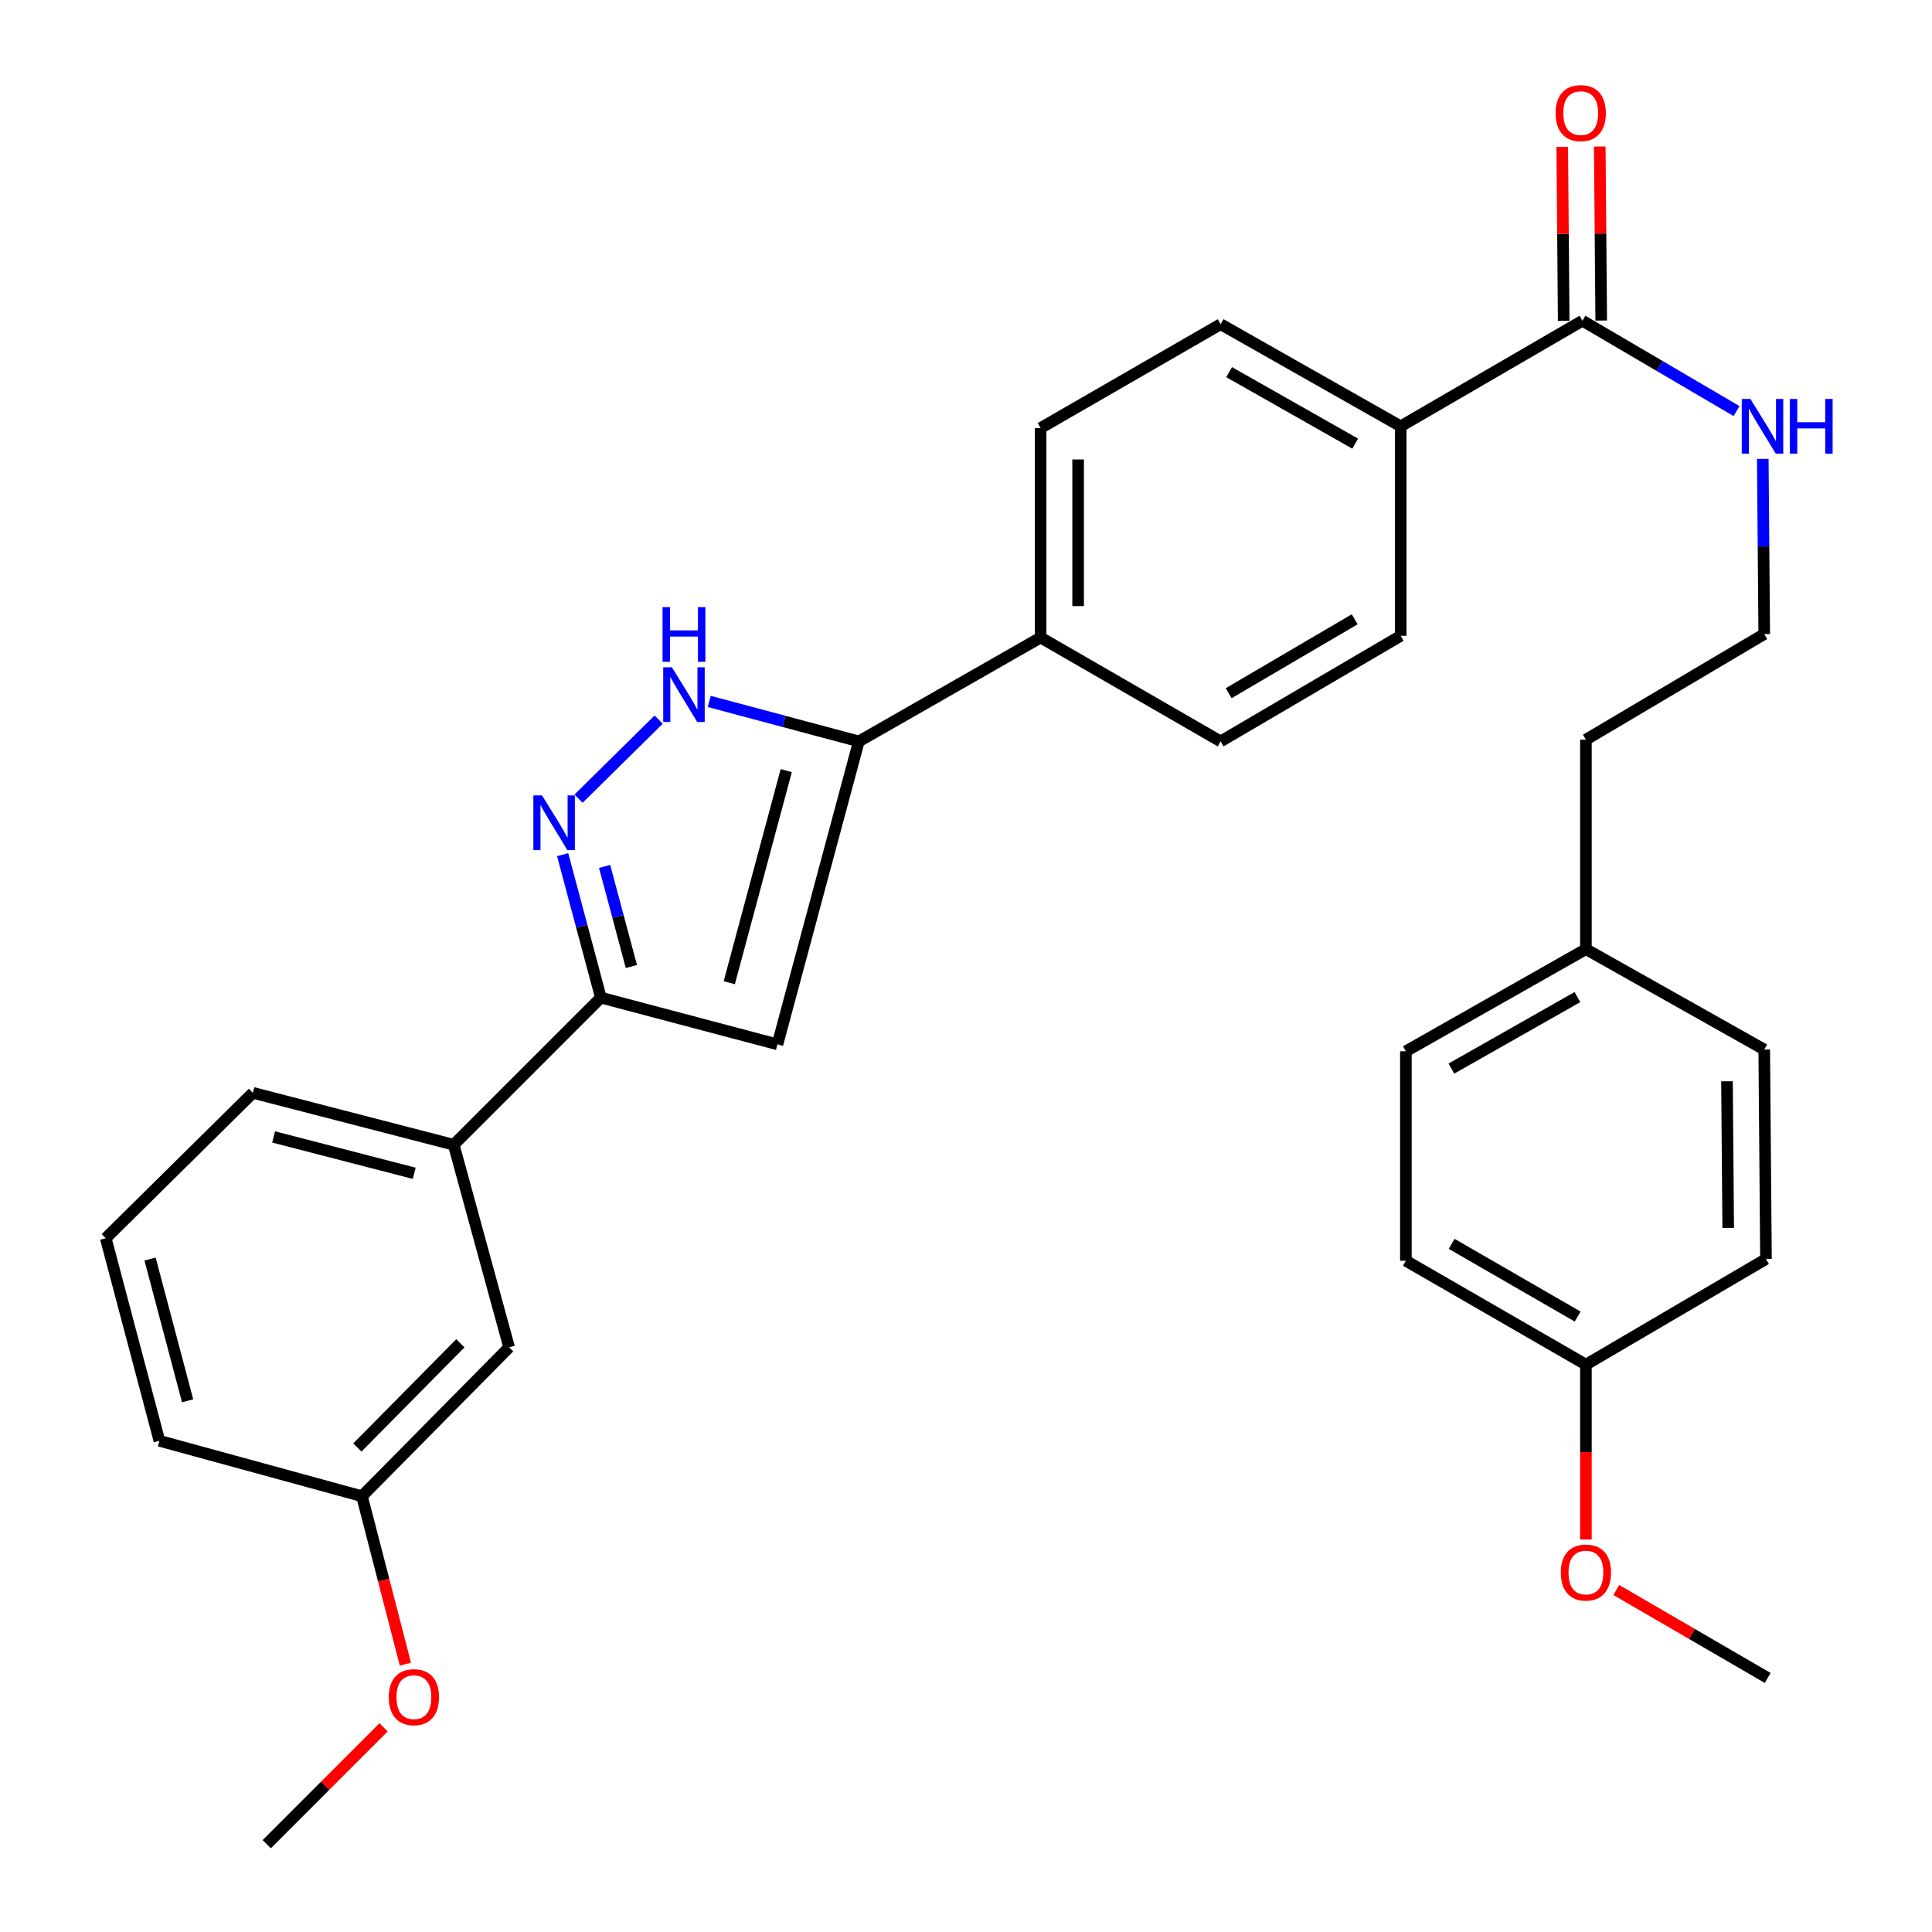 <?xml version='1.0' encoding='iso-8859-1'?>
<svg version='1.1' baseProfile='full'
              xmlns='http://www.w3.org/2000/svg'
                      xmlns:rdkit='http://www.rdkit.org/xml'
                      xmlns:xlink='http://www.w3.org/1999/xlink'
                  xml:space='preserve'
width='1000px' height='1000px' viewBox='0 0 1000 1000'>
<!-- END OF HEADER -->
<rect style='opacity:1.0;fill:#FFFFFF;stroke:none' width='1000' height='1000' x='0' y='0'> </rect>
<path class='bond-0' d='M 538.615,221.558 L 538.615,329.981' style='fill:none;fill-rule:evenodd;stroke:#000000;stroke-width:6px;stroke-linecap:butt;stroke-linejoin:miter;stroke-opacity:1' />
<path class='bond-0' d='M 558.031,237.821 L 558.031,313.717' style='fill:none;fill-rule:evenodd;stroke:#000000;stroke-width:6px;stroke-linecap:butt;stroke-linejoin:miter;stroke-opacity:1' />
<path class='bond-1' d='M 538.615,221.558 L 631.798,167.81' style='fill:none;fill-rule:evenodd;stroke:#000000;stroke-width:6px;stroke-linecap:butt;stroke-linejoin:miter;stroke-opacity:1' />
<path class='bond-2' d='M 538.615,329.981 L 631.798,383.75' style='fill:none;fill-rule:evenodd;stroke:#000000;stroke-width:6px;stroke-linecap:butt;stroke-linejoin:miter;stroke-opacity:1' />
<path class='bond-3' d='M 538.615,329.981 L 444.527,383.75' style='fill:none;fill-rule:evenodd;stroke:#000000;stroke-width:6px;stroke-linecap:butt;stroke-linejoin:miter;stroke-opacity:1' />
<path class='bond-4' d='M 631.798,383.75 L 724.99,329.085' style='fill:none;fill-rule:evenodd;stroke:#000000;stroke-width:6px;stroke-linecap:butt;stroke-linejoin:miter;stroke-opacity:1' />
<path class='bond-4' d='M 635.953,358.803 L 701.188,320.538' style='fill:none;fill-rule:evenodd;stroke:#000000;stroke-width:6px;stroke-linecap:butt;stroke-linejoin:miter;stroke-opacity:1' />
<path class='bond-5' d='M 724.99,329.085 L 724.99,220.662' style='fill:none;fill-rule:evenodd;stroke:#000000;stroke-width:6px;stroke-linecap:butt;stroke-linejoin:miter;stroke-opacity:1' />
<path class='bond-6' d='M 724.99,220.662 L 631.798,167.81' style='fill:none;fill-rule:evenodd;stroke:#000000;stroke-width:6px;stroke-linecap:butt;stroke-linejoin:miter;stroke-opacity:1' />
<path class='bond-6' d='M 701.434,229.623 L 636.199,192.626' style='fill:none;fill-rule:evenodd;stroke:#000000;stroke-width:6px;stroke-linecap:butt;stroke-linejoin:miter;stroke-opacity:1' />
<path class='bond-7' d='M 724.99,220.662 L 819.079,165.998' style='fill:none;fill-rule:evenodd;stroke:#000000;stroke-width:6px;stroke-linecap:butt;stroke-linejoin:miter;stroke-opacity:1' />
<path class='bond-8' d='M 828.786,165.917 L 828.411,120.877' style='fill:none;fill-rule:evenodd;stroke:#000000;stroke-width:6px;stroke-linecap:butt;stroke-linejoin:miter;stroke-opacity:1' />
<path class='bond-8' d='M 828.411,120.877 L 828.036,75.838' style='fill:none;fill-rule:evenodd;stroke:#FF0000;stroke-width:6px;stroke-linecap:butt;stroke-linejoin:miter;stroke-opacity:1' />
<path class='bond-8' d='M 809.371,166.079 L 808.996,121.039' style='fill:none;fill-rule:evenodd;stroke:#000000;stroke-width:6px;stroke-linecap:butt;stroke-linejoin:miter;stroke-opacity:1' />
<path class='bond-8' d='M 808.996,121.039 L 808.621,75.999' style='fill:none;fill-rule:evenodd;stroke:#FF0000;stroke-width:6px;stroke-linecap:butt;stroke-linejoin:miter;stroke-opacity:1' />
<path class='bond-9' d='M 819.079,165.998 L 858.954,189.388' style='fill:none;fill-rule:evenodd;stroke:#000000;stroke-width:6px;stroke-linecap:butt;stroke-linejoin:miter;stroke-opacity:1' />
<path class='bond-9' d='M 858.954,189.388 L 898.83,212.778' style='fill:none;fill-rule:evenodd;stroke:#0000FF;stroke-width:6px;stroke-linecap:butt;stroke-linejoin:miter;stroke-opacity:1' />
<path class='bond-10' d='M 912.412,237.511 L 912.789,282.85' style='fill:none;fill-rule:evenodd;stroke:#0000FF;stroke-width:6px;stroke-linecap:butt;stroke-linejoin:miter;stroke-opacity:1' />
<path class='bond-10' d='M 912.789,282.85 L 913.167,328.19' style='fill:none;fill-rule:evenodd;stroke:#000000;stroke-width:6px;stroke-linecap:butt;stroke-linejoin:miter;stroke-opacity:1' />
<path class='bond-11' d='M 54.735,640.915 L 82.51,745.757' style='fill:none;fill-rule:evenodd;stroke:#000000;stroke-width:6px;stroke-linecap:butt;stroke-linejoin:miter;stroke-opacity:1' />
<path class='bond-11' d='M 77.669,651.669 L 97.111,725.059' style='fill:none;fill-rule:evenodd;stroke:#000000;stroke-width:6px;stroke-linecap:butt;stroke-linejoin:miter;stroke-opacity:1' />
<path class='bond-12' d='M 54.735,640.915 L 130.897,565.649' style='fill:none;fill-rule:evenodd;stroke:#000000;stroke-width:6px;stroke-linecap:butt;stroke-linejoin:miter;stroke-opacity:1' />
<path class='bond-13' d='M 82.51,745.757 L 187.352,774.437' style='fill:none;fill-rule:evenodd;stroke:#000000;stroke-width:6px;stroke-linecap:butt;stroke-linejoin:miter;stroke-opacity:1' />
<path class='bond-14' d='M 187.352,774.437 L 263.513,697.37' style='fill:none;fill-rule:evenodd;stroke:#000000;stroke-width:6px;stroke-linecap:butt;stroke-linejoin:miter;stroke-opacity:1' />
<path class='bond-14' d='M 184.966,749.23 L 238.279,695.283' style='fill:none;fill-rule:evenodd;stroke:#000000;stroke-width:6px;stroke-linecap:butt;stroke-linejoin:miter;stroke-opacity:1' />
<path class='bond-15' d='M 187.352,774.437 L 198.593,817.903' style='fill:none;fill-rule:evenodd;stroke:#000000;stroke-width:6px;stroke-linecap:butt;stroke-linejoin:miter;stroke-opacity:1' />
<path class='bond-15' d='M 198.593,817.903 L 209.834,861.369' style='fill:none;fill-rule:evenodd;stroke:#FF0000;stroke-width:6px;stroke-linecap:butt;stroke-linejoin:miter;stroke-opacity:1' />
<path class='bond-16' d='M 263.513,697.37 L 234.843,592.528' style='fill:none;fill-rule:evenodd;stroke:#000000;stroke-width:6px;stroke-linecap:butt;stroke-linejoin:miter;stroke-opacity:1' />
<path class='bond-17' d='M 234.843,592.528 L 130.897,565.649' style='fill:none;fill-rule:evenodd;stroke:#000000;stroke-width:6px;stroke-linecap:butt;stroke-linejoin:miter;stroke-opacity:1' />
<path class='bond-17' d='M 214.391,607.293 L 141.628,588.477' style='fill:none;fill-rule:evenodd;stroke:#000000;stroke-width:6px;stroke-linecap:butt;stroke-linejoin:miter;stroke-opacity:1' />
<path class='bond-18' d='M 234.843,592.528 L 311.005,516.366' style='fill:none;fill-rule:evenodd;stroke:#000000;stroke-width:6px;stroke-linecap:butt;stroke-linejoin:miter;stroke-opacity:1' />
<path class='bond-19' d='M 311.005,516.366 L 402.407,540.56' style='fill:none;fill-rule:evenodd;stroke:#000000;stroke-width:6px;stroke-linecap:butt;stroke-linejoin:miter;stroke-opacity:1' />
<path class='bond-20' d='M 311.005,516.366 L 301.114,479.364' style='fill:none;fill-rule:evenodd;stroke:#000000;stroke-width:6px;stroke-linecap:butt;stroke-linejoin:miter;stroke-opacity:1' />
<path class='bond-20' d='M 301.114,479.364 L 291.223,442.361' style='fill:none;fill-rule:evenodd;stroke:#0000FF;stroke-width:6px;stroke-linecap:butt;stroke-linejoin:miter;stroke-opacity:1' />
<path class='bond-20' d='M 326.794,500.252 L 319.87,474.35' style='fill:none;fill-rule:evenodd;stroke:#000000;stroke-width:6px;stroke-linecap:butt;stroke-linejoin:miter;stroke-opacity:1' />
<path class='bond-20' d='M 319.87,474.35 L 312.947,448.448' style='fill:none;fill-rule:evenodd;stroke:#0000FF;stroke-width:6px;stroke-linecap:butt;stroke-linejoin:miter;stroke-opacity:1' />
<path class='bond-21' d='M 402.407,540.56 L 444.527,383.75' style='fill:none;fill-rule:evenodd;stroke:#000000;stroke-width:6px;stroke-linecap:butt;stroke-linejoin:miter;stroke-opacity:1' />
<path class='bond-21' d='M 377.474,508.644 L 406.958,398.877' style='fill:none;fill-rule:evenodd;stroke:#000000;stroke-width:6px;stroke-linecap:butt;stroke-linejoin:miter;stroke-opacity:1' />
<path class='bond-22' d='M 444.527,383.75 L 405.815,373.402' style='fill:none;fill-rule:evenodd;stroke:#000000;stroke-width:6px;stroke-linecap:butt;stroke-linejoin:miter;stroke-opacity:1' />
<path class='bond-22' d='M 405.815,373.402 L 367.102,363.053' style='fill:none;fill-rule:evenodd;stroke:#0000FF;stroke-width:6px;stroke-linecap:butt;stroke-linejoin:miter;stroke-opacity:1' />
<path class='bond-23' d='M 340.92,372.48 L 299.452,413.389' style='fill:none;fill-rule:evenodd;stroke:#0000FF;stroke-width:6px;stroke-linecap:butt;stroke-linejoin:miter;stroke-opacity:1' />
<path class='bond-24' d='M 198.538,894.068 L 168.304,924.307' style='fill:none;fill-rule:evenodd;stroke:#FF0000;stroke-width:6px;stroke-linecap:butt;stroke-linejoin:miter;stroke-opacity:1' />
<path class='bond-24' d='M 168.304,924.307 L 138.069,954.545' style='fill:none;fill-rule:evenodd;stroke:#000000;stroke-width:6px;stroke-linecap:butt;stroke-linejoin:miter;stroke-opacity:1' />
<path class='bond-25' d='M 820.869,491.278 L 727.687,544.141' style='fill:none;fill-rule:evenodd;stroke:#000000;stroke-width:6px;stroke-linecap:butt;stroke-linejoin:miter;stroke-opacity:1' />
<path class='bond-25' d='M 816.472,516.094 L 751.244,553.098' style='fill:none;fill-rule:evenodd;stroke:#000000;stroke-width:6px;stroke-linecap:butt;stroke-linejoin:miter;stroke-opacity:1' />
<path class='bond-26' d='M 820.869,491.278 L 913.167,543.246' style='fill:none;fill-rule:evenodd;stroke:#000000;stroke-width:6px;stroke-linecap:butt;stroke-linejoin:miter;stroke-opacity:1' />
<path class='bond-27' d='M 820.869,491.278 L 820.869,382.855' style='fill:none;fill-rule:evenodd;stroke:#000000;stroke-width:6px;stroke-linecap:butt;stroke-linejoin:miter;stroke-opacity:1' />
<path class='bond-28' d='M 727.687,544.141 L 727.687,652.564' style='fill:none;fill-rule:evenodd;stroke:#000000;stroke-width:6px;stroke-linecap:butt;stroke-linejoin:miter;stroke-opacity:1' />
<path class='bond-29' d='M 913.167,543.246 L 914.062,651.669' style='fill:none;fill-rule:evenodd;stroke:#000000;stroke-width:6px;stroke-linecap:butt;stroke-linejoin:miter;stroke-opacity:1' />
<path class='bond-29' d='M 893.886,559.669 L 894.513,635.565' style='fill:none;fill-rule:evenodd;stroke:#000000;stroke-width:6px;stroke-linecap:butt;stroke-linejoin:miter;stroke-opacity:1' />
<path class='bond-30' d='M 820.869,382.855 L 913.167,328.19' style='fill:none;fill-rule:evenodd;stroke:#000000;stroke-width:6px;stroke-linecap:butt;stroke-linejoin:miter;stroke-opacity:1' />
<path class='bond-31' d='M 727.687,652.564 L 820.869,706.333' style='fill:none;fill-rule:evenodd;stroke:#000000;stroke-width:6px;stroke-linecap:butt;stroke-linejoin:miter;stroke-opacity:1' />
<path class='bond-31' d='M 751.368,643.813 L 816.595,681.451' style='fill:none;fill-rule:evenodd;stroke:#000000;stroke-width:6px;stroke-linecap:butt;stroke-linejoin:miter;stroke-opacity:1' />
<path class='bond-32' d='M 914.062,651.669 L 820.869,706.333' style='fill:none;fill-rule:evenodd;stroke:#000000;stroke-width:6px;stroke-linecap:butt;stroke-linejoin:miter;stroke-opacity:1' />
<path class='bond-33' d='M 820.869,706.333 L 820.869,751.593' style='fill:none;fill-rule:evenodd;stroke:#000000;stroke-width:6px;stroke-linecap:butt;stroke-linejoin:miter;stroke-opacity:1' />
<path class='bond-33' d='M 820.869,751.593 L 820.869,796.853' style='fill:none;fill-rule:evenodd;stroke:#FF0000;stroke-width:6px;stroke-linecap:butt;stroke-linejoin:miter;stroke-opacity:1' />
<path class='bond-34' d='M 836.589,822.991 L 875.773,845.747' style='fill:none;fill-rule:evenodd;stroke:#FF0000;stroke-width:6px;stroke-linecap:butt;stroke-linejoin:miter;stroke-opacity:1' />
<path class='bond-34' d='M 875.773,845.747 L 914.957,868.504' style='fill:none;fill-rule:evenodd;stroke:#000000;stroke-width:6px;stroke-linecap:butt;stroke-linejoin:miter;stroke-opacity:1' />
<path  class='atom-7' d='M 805.183 58.55
Q 805.183 51.75, 808.543 47.95
Q 811.903 44.15, 818.183 44.15
Q 824.463 44.15, 827.823 47.95
Q 831.183 51.75, 831.183 58.55
Q 831.183 65.43, 827.783 69.35
Q 824.383 73.23, 818.183 73.23
Q 811.943 73.23, 808.543 69.35
Q 805.183 65.47, 805.183 58.55
M 818.183 70.03
Q 822.503 70.03, 824.823 67.15
Q 827.183 64.23, 827.183 58.55
Q 827.183 52.99, 824.823 50.19
Q 822.503 47.35, 818.183 47.35
Q 813.863 47.35, 811.503 50.15
Q 809.183 52.95, 809.183 58.55
Q 809.183 64.27, 811.503 67.15
Q 813.863 70.03, 818.183 70.03
' fill='#FF0000'/>
<path  class='atom-8' d='M 906.011 206.502
L 915.291 221.502
Q 916.211 222.982, 917.691 225.662
Q 919.171 228.342, 919.251 228.502
L 919.251 206.502
L 923.011 206.502
L 923.011 234.822
L 919.131 234.822
L 909.171 218.422
Q 908.011 216.502, 906.771 214.302
Q 905.571 212.102, 905.211 211.422
L 905.211 234.822
L 901.531 234.822
L 901.531 206.502
L 906.011 206.502
' fill='#0000FF'/>
<path  class='atom-8' d='M 926.411 206.502
L 930.251 206.502
L 930.251 218.542
L 944.731 218.542
L 944.731 206.502
L 948.571 206.502
L 948.571 234.822
L 944.731 234.822
L 944.731 221.742
L 930.251 221.742
L 930.251 234.822
L 926.411 234.822
L 926.411 206.502
' fill='#0000FF'/>
<path  class='atom-18' d='M 347.76 345.396
L 357.04 360.396
Q 357.96 361.876, 359.44 364.556
Q 360.92 367.236, 361 367.396
L 361 345.396
L 364.76 345.396
L 364.76 373.716
L 360.88 373.716
L 350.92 357.316
Q 349.76 355.396, 348.52 353.196
Q 347.32 350.996, 346.96 350.316
L 346.96 373.716
L 343.28 373.716
L 343.28 345.396
L 347.76 345.396
' fill='#0000FF'/>
<path  class='atom-18' d='M 342.94 314.244
L 346.78 314.244
L 346.78 326.284
L 361.26 326.284
L 361.26 314.244
L 365.1 314.244
L 365.1 342.564
L 361.26 342.564
L 361.26 329.484
L 346.78 329.484
L 346.78 342.564
L 342.94 342.564
L 342.94 314.244
' fill='#0000FF'/>
<path  class='atom-19' d='M 280.551 411.699
L 289.831 426.699
Q 290.751 428.179, 292.231 430.859
Q 293.711 433.539, 293.791 433.699
L 293.791 411.699
L 297.551 411.699
L 297.551 440.019
L 293.671 440.019
L 283.711 423.619
Q 282.551 421.699, 281.311 419.499
Q 280.111 417.299, 279.751 416.619
L 279.751 440.019
L 276.071 440.019
L 276.071 411.699
L 280.551 411.699
' fill='#0000FF'/>
<path  class='atom-20' d='M 201.231 878.453
Q 201.231 871.653, 204.591 867.853
Q 207.951 864.053, 214.231 864.053
Q 220.511 864.053, 223.871 867.853
Q 227.231 871.653, 227.231 878.453
Q 227.231 885.333, 223.831 889.253
Q 220.431 893.133, 214.231 893.133
Q 207.991 893.133, 204.591 889.253
Q 201.231 885.373, 201.231 878.453
M 214.231 889.933
Q 218.551 889.933, 220.871 887.053
Q 223.231 884.133, 223.231 878.453
Q 223.231 872.893, 220.871 870.093
Q 218.551 867.253, 214.231 867.253
Q 209.911 867.253, 207.551 870.053
Q 205.231 872.853, 205.231 878.453
Q 205.231 884.173, 207.551 887.053
Q 209.911 889.933, 214.231 889.933
' fill='#FF0000'/>
<path  class='atom-30' d='M 807.869 813.941
Q 807.869 807.141, 811.229 803.341
Q 814.589 799.541, 820.869 799.541
Q 827.149 799.541, 830.509 803.341
Q 833.869 807.141, 833.869 813.941
Q 833.869 820.821, 830.469 824.741
Q 827.069 828.621, 820.869 828.621
Q 814.629 828.621, 811.229 824.741
Q 807.869 820.861, 807.869 813.941
M 820.869 825.421
Q 825.189 825.421, 827.509 822.541
Q 829.869 819.621, 829.869 813.941
Q 829.869 808.381, 827.509 805.581
Q 825.189 802.741, 820.869 802.741
Q 816.549 802.741, 814.189 805.541
Q 811.869 808.341, 811.869 813.941
Q 811.869 819.661, 814.189 822.541
Q 816.549 825.421, 820.869 825.421
' fill='#FF0000'/>
</svg>

